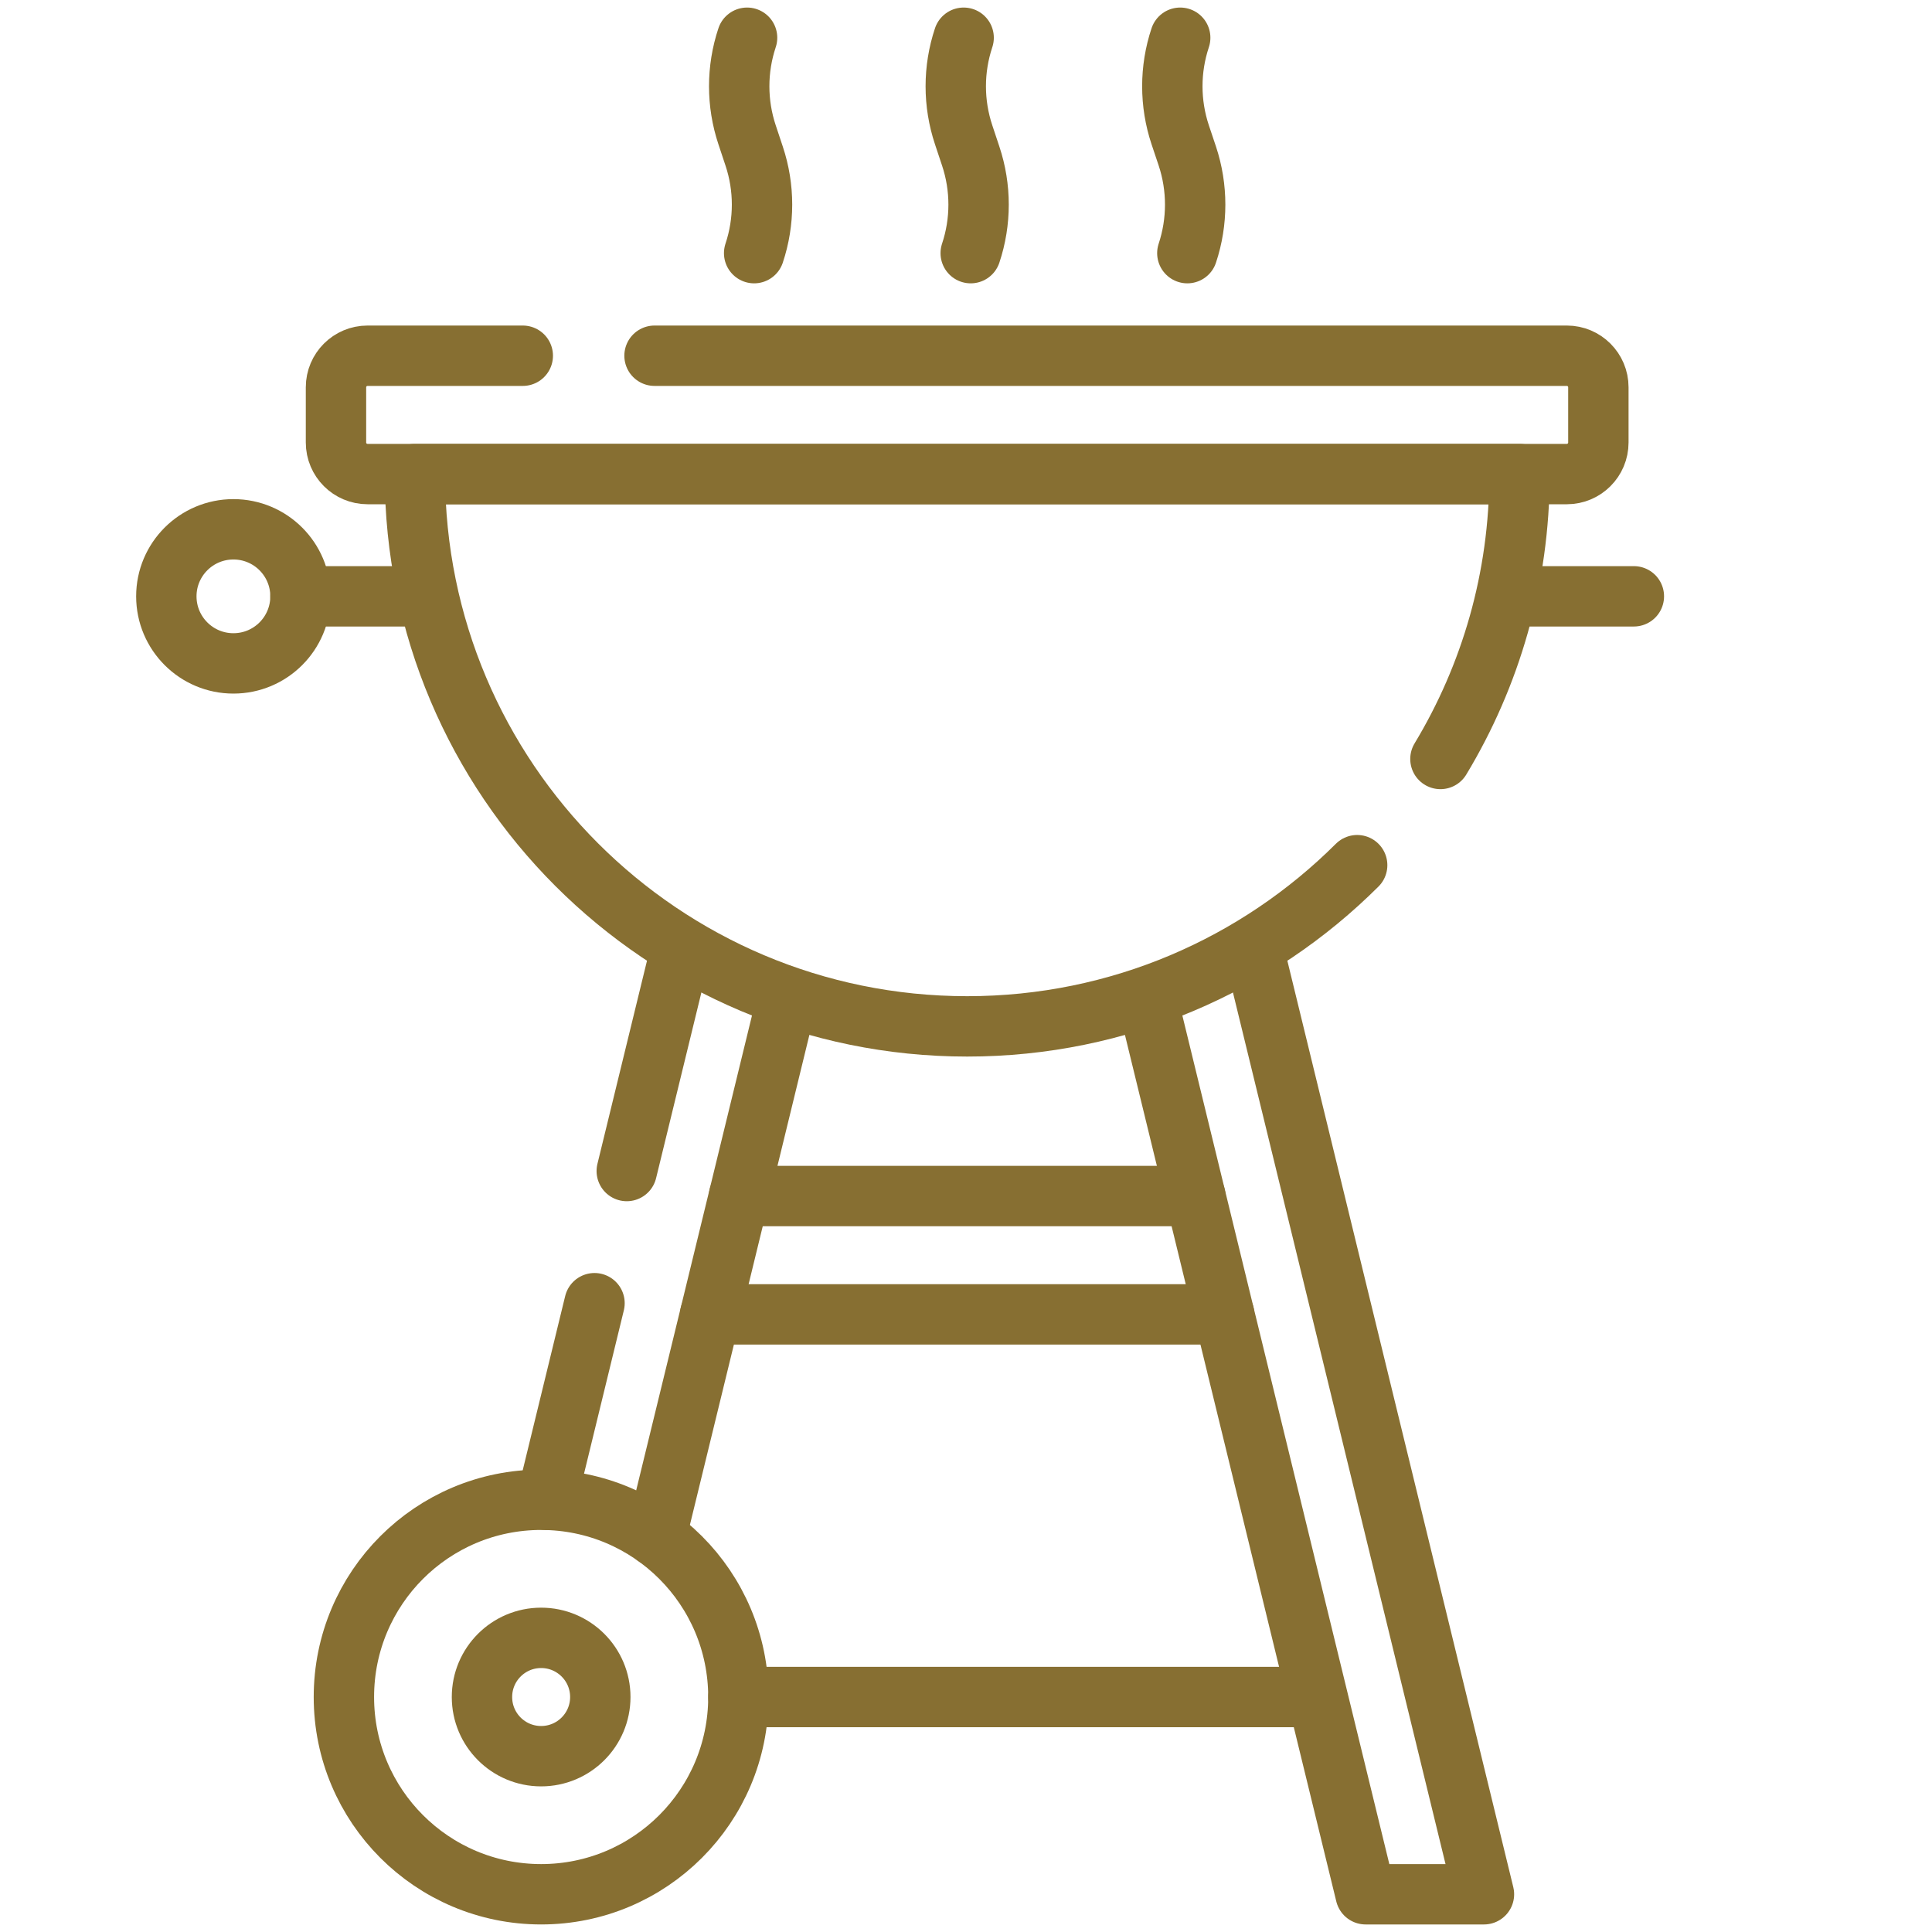 <svg width="32" height="32" viewBox="0 0 32 32" fill="none" xmlns="http://www.w3.org/2000/svg">
<g id="bbq 1">
<g id="Mask group">
<path id="path2563" d="M19.798 19.81H12.241" stroke="#876F32" stroke-miterlimit="10" stroke-linecap="round" stroke-linejoin="round"/>
<path id="path2567" d="M20.276 21.77H11.763" stroke="#876F32" stroke-miterlimit="10" stroke-linecap="round" stroke-linejoin="round"/>
<path id="path2571" d="M13.031 16.569L12.241 19.809L11.763 21.77L10.865 25.451" stroke="#876F32" stroke-miterlimit="10" stroke-linecap="round" stroke-linejoin="round"/>
<path id="path2575" d="M10.381 19.396L11.275 15.732" stroke="#876F32" stroke-miterlimit="10" stroke-linecap="round" stroke-linejoin="round"/>
<path id="path2579" d="M9.054 24.842H9.053L9.847 21.585" stroke="#876F32" stroke-miterlimit="10" stroke-linecap="round" stroke-linejoin="round"/>
<path id="path2591" d="M20.769 15.753L24.579 31.375H22.619L20.276 21.77L19.798 19.809L19.003 16.55" stroke="#876F32" stroke-miterlimit="10" stroke-linecap="round" stroke-linejoin="round"/>
<path id="path2595" d="M22.479 14.33C20.824 15.98 18.541 17 16.02 17C10.967 17 6.872 12.904 6.872 7.852H25.168C25.168 9.579 24.689 11.194 23.858 12.571" stroke="#876F32" stroke-miterlimit="10" stroke-linecap="round" stroke-linejoin="round"/>
<path id="path2599" d="M10.841 5.892H25.952C26.24 5.892 26.474 6.126 26.474 6.415V7.329C26.474 7.618 26.24 7.852 25.952 7.852H6.088C5.799 7.852 5.565 7.618 5.565 7.329V6.415C5.565 6.126 5.799 5.892 6.088 5.892H8.659" stroke="#876F32" stroke-miterlimit="10" stroke-linecap="round" stroke-linejoin="round"/>
<path id="path2603" d="M9.943 28.108C9.943 28.649 9.504 29.088 8.963 29.088C8.421 29.088 7.983 28.649 7.983 28.108C7.983 27.567 8.421 27.128 8.963 27.128C9.504 27.128 9.943 27.567 9.943 28.108Z" stroke="#876F32" stroke-miterlimit="10" stroke-linecap="round" stroke-linejoin="round"/>
<path id="path2607" d="M12.23 28.108C12.23 29.912 10.767 31.375 8.963 31.375C7.158 31.375 5.696 29.912 5.696 28.108C5.696 26.303 7.158 24.841 8.963 24.841C10.767 24.841 12.23 26.303 12.23 28.108Z" stroke="#876F32" stroke-miterlimit="10" stroke-linecap="round" stroke-linejoin="round"/>
<path id="path2611" d="M24.972 9.877H27.062" stroke="#876F32" stroke-miterlimit="10" stroke-linecap="round" stroke-linejoin="round"/>
<path id="path2615" d="M7.068 9.877H4.977" stroke="#876F32" stroke-miterlimit="10" stroke-linecap="round" stroke-linejoin="round"/>
<path id="path2619" d="M4.977 9.877C4.977 10.491 4.48 10.988 3.866 10.988C3.253 10.988 2.755 10.491 2.755 9.877C2.755 9.264 3.253 8.767 3.866 8.767C4.48 8.767 4.977 9.264 4.977 9.877Z" stroke="#876F32" stroke-miterlimit="10" stroke-linecap="round" stroke-linejoin="round"/>
<path id="path2623" d="M12.491 4.193C12.665 3.671 12.665 3.107 12.491 2.585L12.374 2.233C12.2 1.711 12.2 1.147 12.374 0.625" stroke="#876F32" stroke-miterlimit="10" stroke-linecap="round" stroke-linejoin="round"/>
<path id="path2627" d="M16.078 4.193C16.252 3.671 16.252 3.107 16.078 2.585L15.961 2.233C15.787 1.711 15.787 1.147 15.961 0.625" stroke="#876F32" stroke-miterlimit="10" stroke-linecap="round" stroke-linejoin="round"/>
<path id="path2631" d="M19.666 4.193C19.839 3.671 19.839 3.107 19.666 2.585L19.548 2.233C19.374 1.711 19.374 1.147 19.548 0.625" stroke="#876F32" stroke-miterlimit="10" stroke-linecap="round" stroke-linejoin="round"/>
<path id="path2635" d="M12.23 28.108H21.77" stroke="#876F32" stroke-miterlimit="10" stroke-linecap="round" stroke-linejoin="round"/>
</g>
</g>
</svg>
